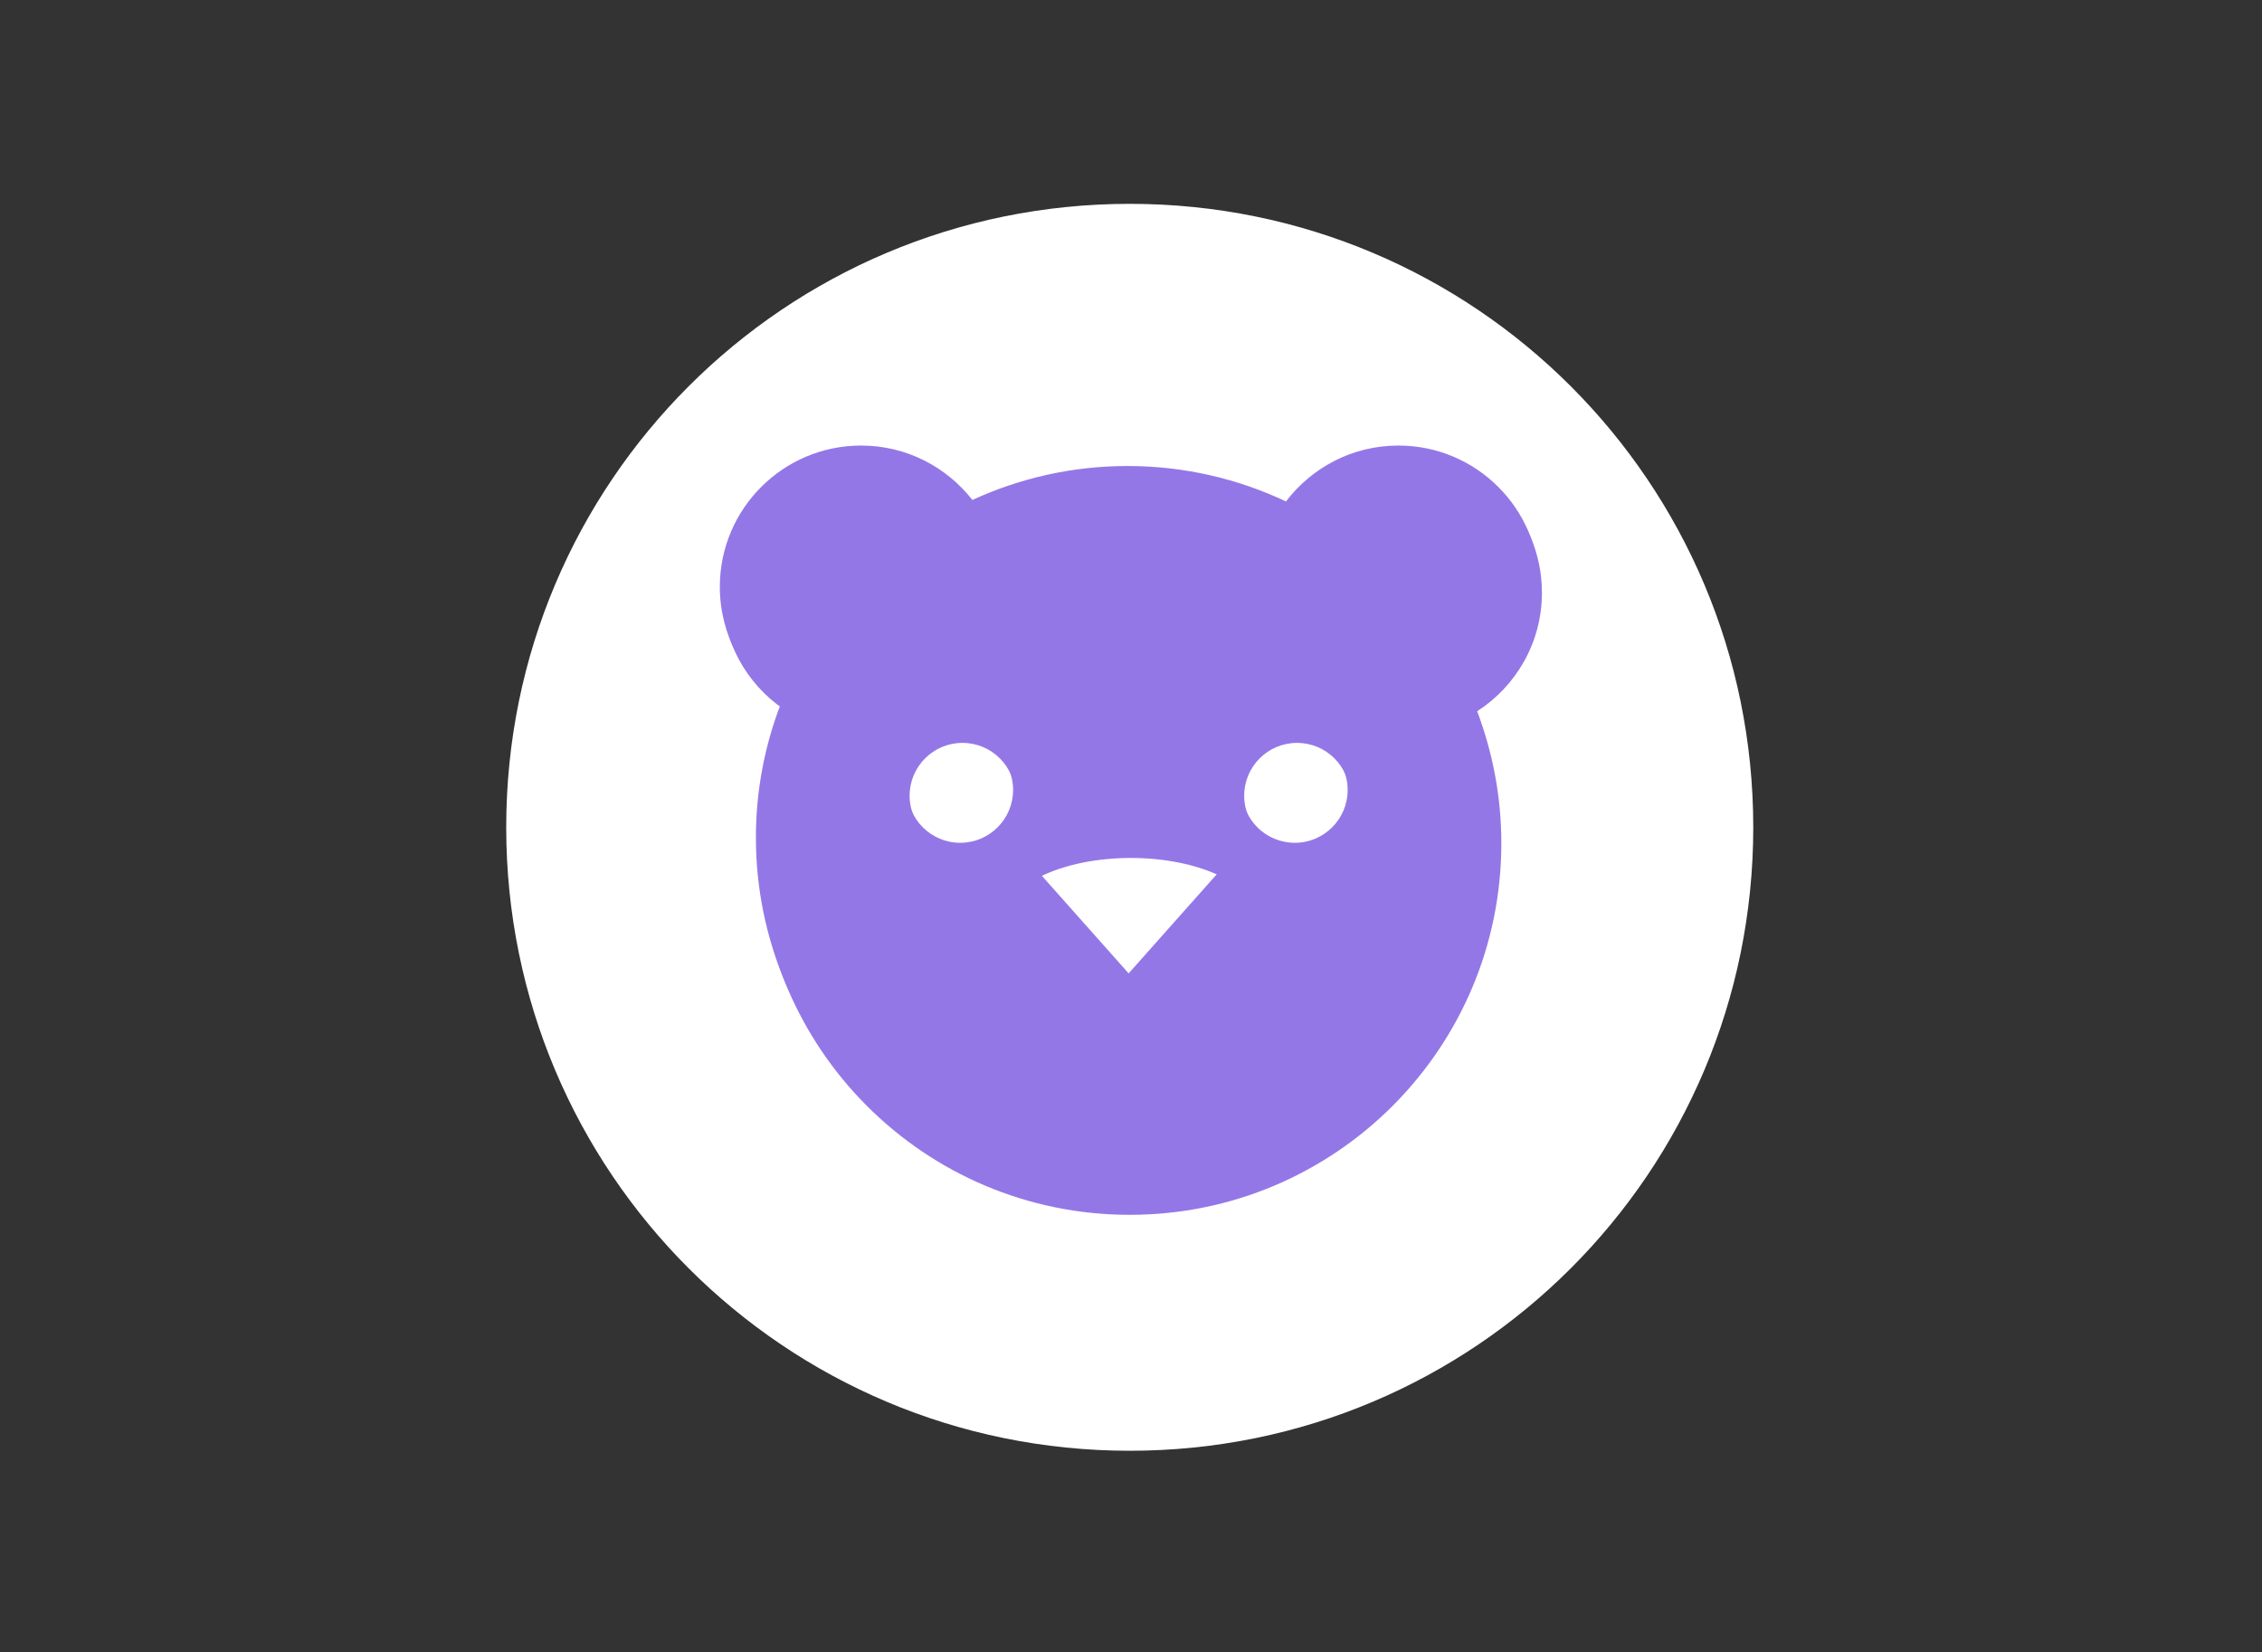 <svg version="1.2" baseProfile="tiny-ps" xmlns="http://www.w3.org/2000/svg" viewBox="0 0 575 420" width="575" height="420">
	<rect x="0" y="0" width="575" height="420" fill="#333333" stroke="none"/>
	<title>Детский клуб desktop-svg</title>
	<style>
		tspan { white-space:pre }
		.shp0 { fill: #ffffff } 
		.shp1 { fill: #9477e6 } 
	</style>
	<g id="Layer">
		<path id="Layer" class="shp0" d="M287.18 368.82C199.53 368.82 128.68 297.97 128.68 210.32C128.68 122.67 199.53 51.82 287.18 51.82C374.83 51.82 445.68 122.67 445.68 210.32C445.68 297.97 374.83 368.82 287.18 368.82Z" />
		<path id="Layer" fill-rule="evenodd" class="shp1" d="M375.48 180.83C379.45 191.26 381.64 202.57 381.64 214.39C381.64 266.55 339.35 308.84 287.18 308.84C235.02 308.84 192.73 266.56 192.73 214.39C192.73 202.34 195.01 190.83 199.12 180.24C189.72 173.77 183.55 162.94 183.55 150.66C183.55 130.82 199.63 114.74 219.47 114.74C230.97 114.74 241.18 120.17 247.75 128.57C259.75 123.04 273.1 119.94 287.18 119.94C301.6 119.94 315.25 123.19 327.47 128.96C334.03 120.34 344.37 114.75 356.04 114.75C375.88 114.75 391.96 130.83 391.96 150.67C391.96 163.34 385.39 174.45 375.48 180.83ZM258.1 202.3C258.1 194.88 252.08 188.86 244.66 188.86C237.24 188.86 231.22 194.88 231.22 202.3C231.22 209.72 237.24 215.74 244.66 215.74C252.09 215.74 258.1 209.72 258.1 202.3ZM310.61 222.91C297.83 216.52 277.11 216.52 264.33 222.91L287.47 248.94L310.61 222.91ZM343.15 202.3C343.15 194.88 337.13 188.86 329.71 188.86C322.29 188.86 316.27 194.88 316.27 202.3C316.27 209.72 322.29 215.74 329.71 215.74C337.13 215.74 343.15 209.72 343.15 202.3Z" />
	</g>
	<g id="Layer_00000084516697944267824340000010345411728469815182_">
		<path id="Layer_00000165218786038790288370000011783582463972627380_" fill-rule="evenodd" class="shp1" d="M374.9 179.37C378.87 189.79 381.06 201.1 381.06 212.92C381.06 265.08 338.77 307.37 286.6 307.37C234.44 307.37 192.15 265.09 192.15 212.92C192.15 200.88 194.43 189.37 198.54 178.77C189.15 172.3 182.98 161.47 182.98 149.19C182.98 129.35 199.07 113.27 218.9 113.27C230.4 113.27 240.6 118.7 247.18 127.1C259.19 121.58 272.53 118.47 286.61 118.47C301.02 118.47 314.67 121.71 326.9 127.48C333.46 118.86 343.8 113.27 355.47 113.27C375.31 113.27 391.39 129.36 391.39 149.19C391.39 161.86 384.82 172.97 374.9 179.37ZM257.53 200.82C257.53 193.39 251.51 187.38 244.09 187.38C236.66 187.38 230.65 193.4 230.65 200.82C230.65 208.25 236.66 214.26 244.09 214.26C251.51 214.26 257.53 208.24 257.53 200.82ZM310.04 221.43C297.26 215.04 276.54 215.04 263.76 221.43L286.9 247.46L310.04 221.43ZM342.57 200.82C342.57 193.39 336.56 187.38 329.13 187.38C321.7 187.38 315.69 193.4 315.69 200.82C315.69 208.25 321.71 214.26 329.13 214.26C336.56 214.26 342.57 208.25 342.57 200.82Z" />
	</g>
</svg>